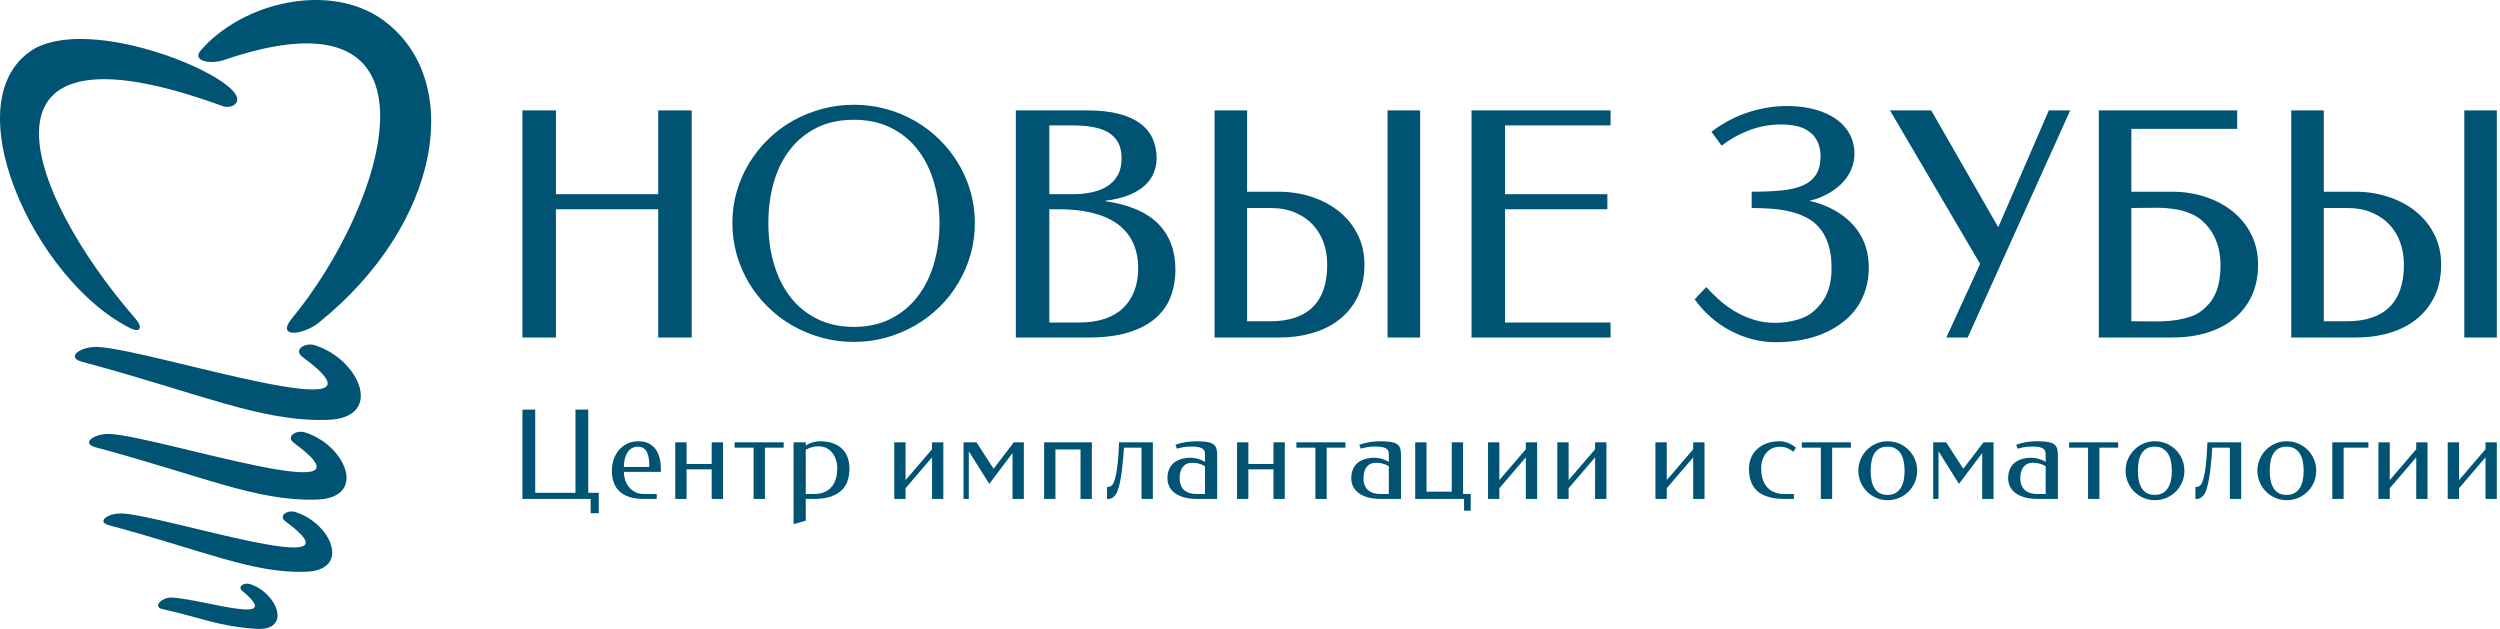<?xml version="1.0" encoding="UTF-8"?> <svg xmlns="http://www.w3.org/2000/svg" width="318" height="80" viewBox="0 0 318 80" fill="none"><path d="M87.985 42.933H83.726V26.616H70.713V42.933H66.454V14.04H70.713V24.706H83.726V14.04H87.985V42.933ZM108.62 43.49C107.194 43.49 105.827 43.311 104.514 42.947C103.194 42.582 101.967 42.078 100.819 41.421C99.672 40.771 98.631 39.982 97.695 39.06C96.754 38.144 95.951 37.123 95.274 36.002C94.604 34.881 94.08 33.68 93.709 32.387C93.344 31.1 93.158 29.76 93.158 28.361C93.158 26.988 93.344 25.661 93.709 24.374C94.08 23.094 94.604 21.894 95.274 20.786C95.951 19.672 96.754 18.65 97.695 17.735C98.631 16.813 99.672 16.03 100.819 15.38C101.967 14.737 103.194 14.232 104.514 13.868C105.827 13.503 107.194 13.324 108.62 13.324C110.033 13.324 111.392 13.503 112.699 13.861C114.006 14.213 115.226 14.717 116.367 15.373C117.508 16.03 118.549 16.813 119.485 17.735C120.426 18.65 121.229 19.672 121.892 20.786C122.562 21.894 123.08 23.094 123.451 24.374C123.816 25.661 124.002 26.988 124.002 28.361C124.002 29.76 123.816 31.1 123.451 32.387C123.08 33.68 122.562 34.881 121.892 36.002C121.229 37.123 120.426 38.144 119.485 39.06C118.549 39.982 117.508 40.771 116.367 41.421C115.226 42.078 114.006 42.582 112.699 42.947C111.392 43.311 110.033 43.49 108.62 43.49ZM108.62 41.58C110.384 41.58 111.943 41.235 113.296 40.552C114.649 39.869 115.783 38.934 116.705 37.74C117.627 36.552 118.324 35.153 118.795 33.548C119.266 31.936 119.504 30.205 119.504 28.361C119.504 26.523 119.272 24.805 118.801 23.2C118.337 21.602 117.647 20.209 116.732 19.035C115.823 17.854 114.682 16.932 113.322 16.249C111.963 15.572 110.397 15.234 108.62 15.234C106.816 15.234 105.244 15.572 103.884 16.249C102.531 16.932 101.396 17.854 100.488 19.035C99.572 20.209 98.883 21.602 98.425 23.2C97.967 24.805 97.735 26.523 97.735 28.361C97.735 30.205 97.967 31.936 98.438 33.548C98.903 35.153 99.592 36.552 100.508 37.74C101.416 38.934 102.557 39.869 103.917 40.552C105.277 41.235 106.842 41.58 108.62 41.58ZM129.215 42.933V14.04H138.249C139.801 14.04 141.141 14.18 142.255 14.465C143.376 14.75 144.298 15.161 145.015 15.692C145.738 16.222 146.268 16.866 146.607 17.615C146.951 18.365 147.124 19.201 147.124 20.123C147.124 20.733 147.011 21.33 146.792 21.913C146.573 22.491 146.209 23.028 145.704 23.512C145.2 24.003 144.53 24.421 143.688 24.779C142.846 25.131 141.804 25.389 140.557 25.542V25.581C143.615 26.026 145.87 26.988 147.33 28.467C148.782 29.953 149.512 31.896 149.512 34.304C149.512 35.511 149.319 36.639 148.928 37.687C148.543 38.735 147.907 39.65 147.038 40.426C146.162 41.202 145.021 41.819 143.608 42.263C142.196 42.708 140.458 42.933 138.402 42.933H129.215ZM133.473 26.616V41.023H137.301C138.501 41.023 139.569 40.87 140.504 40.559C141.433 40.247 142.216 39.796 142.846 39.199C143.469 38.602 143.953 37.879 144.278 37.023C144.61 36.168 144.776 35.206 144.776 34.131C144.776 32.838 144.537 31.71 144.066 30.762C143.595 29.807 142.919 29.031 142.05 28.42C141.174 27.81 140.113 27.359 138.872 27.061C137.632 26.762 136.246 26.616 134.714 26.616H133.473ZM133.473 15.95V24.706H136.385C137.274 24.706 138.103 24.626 138.866 24.46C139.629 24.301 140.292 24.043 140.856 23.684C141.413 23.333 141.857 22.862 142.182 22.278C142.507 21.695 142.667 20.978 142.667 20.123C142.667 19.333 142.521 18.67 142.229 18.133C141.937 17.596 141.519 17.164 140.982 16.846C140.438 16.521 139.775 16.289 138.998 16.156C138.222 16.017 137.354 15.95 136.385 15.95H133.473ZM158.632 24.387H162.658C164.124 24.387 165.517 24.607 166.844 25.038C168.164 25.475 169.324 26.086 170.319 26.888C171.308 27.684 172.097 28.652 172.681 29.8C173.264 30.948 173.556 32.228 173.556 33.641C173.556 35.186 173.278 36.532 172.72 37.693C172.163 38.854 171.394 39.822 170.419 40.599C169.45 41.381 168.296 41.958 166.963 42.35C165.636 42.741 164.197 42.933 162.652 42.933H154.493V14.04H158.632V24.387ZM158.632 26.457V40.864H161.59C163.958 40.864 165.749 40.267 166.976 39.066C168.203 37.866 168.82 36.068 168.82 33.667C168.82 32.659 168.668 31.717 168.356 30.841C168.044 29.966 167.58 29.203 166.97 28.56C166.359 27.91 165.603 27.399 164.701 27.021C163.799 26.643 162.764 26.457 161.59 26.457H158.632ZM180.64 42.933H176.501V14.04H180.64V42.933ZM204.864 14.04V15.95H191.439V24.706H204.459V26.616H191.439V41.023H204.864V42.933H187.18V14.04H204.864ZM231.574 19.837C231.574 19.36 231.502 18.902 231.362 18.451C231.216 18.007 230.971 17.582 230.626 17.164C230.075 16.627 229.459 16.269 228.755 16.09C228.059 15.917 227.309 15.831 226.52 15.831C225.147 15.831 223.821 16.077 222.527 16.561C221.24 17.045 220.06 17.702 218.985 18.531L217.698 16.766C218.282 16.309 218.932 15.884 219.655 15.48C220.371 15.075 221.141 14.723 221.957 14.431C222.773 14.14 223.628 13.908 224.53 13.735C225.432 13.569 226.361 13.483 227.316 13.483C227.993 13.483 228.663 13.53 229.319 13.616C229.983 13.709 230.619 13.848 231.223 14.034C231.833 14.226 232.404 14.465 232.934 14.763C233.465 15.062 233.936 15.407 234.354 15.811C234.845 16.315 235.223 16.879 235.488 17.496C235.753 18.119 235.886 18.783 235.886 19.499C235.886 20.209 235.76 20.866 235.514 21.462C235.269 22.066 234.931 22.61 234.5 23.094C234.062 23.578 233.544 24.009 232.947 24.381C232.344 24.759 231.694 25.071 230.991 25.316L230.135 25.548C230.434 25.615 230.725 25.681 231.004 25.761C231.283 25.84 231.555 25.933 231.827 26.033C233.717 26.775 235.17 27.823 236.184 29.177C237.199 30.536 237.71 32.155 237.71 34.032C237.71 35.007 237.584 35.909 237.332 36.738C237.08 37.567 236.728 38.33 236.271 39.013C235.767 39.756 235.156 40.406 234.427 40.97C233.704 41.534 232.894 42.011 231.999 42.389C231.11 42.774 230.148 43.059 229.114 43.245C228.086 43.437 227.011 43.53 225.883 43.53C224.835 43.53 223.814 43.398 222.832 43.132C221.844 42.867 220.915 42.495 220.033 42.025C219.151 41.554 218.335 40.977 217.572 40.307C216.816 39.63 216.146 38.887 215.563 38.071L217.042 36.513C217.493 37.023 218.017 37.541 218.607 38.078C219.191 38.615 219.854 39.106 220.577 39.544C221.3 39.988 222.103 40.353 222.978 40.638C223.854 40.923 224.809 41.063 225.844 41.063C226.659 41.063 227.449 40.97 228.212 40.778C228.981 40.592 229.631 40.327 230.175 39.995C231.057 39.385 231.74 38.602 232.238 37.653C232.729 36.705 232.974 35.511 232.974 34.072C232.974 32.971 232.848 32.015 232.603 31.206C232.357 30.404 232.019 29.721 231.574 29.157C231.137 28.586 230.606 28.129 229.983 27.784C229.359 27.432 228.676 27.16 227.92 26.961C227.17 26.769 226.361 26.636 225.492 26.563C224.623 26.49 223.728 26.457 222.812 26.457V24.387C224.265 24.387 225.539 24.334 226.64 24.222C227.741 24.116 228.656 23.897 229.379 23.565C230.102 23.233 230.653 22.776 231.024 22.179C231.389 21.588 231.574 20.806 231.574 19.837ZM245.65 14.04L254.179 28.905L260.613 14.04H263.333L250.293 42.933H247.573L251.871 33.568L240.403 14.04H245.65ZM266.968 42.933V14.04H284.571V16.388H271.107V24.387H276.347C277.806 24.387 279.192 24.607 280.512 25.038C281.832 25.475 282.993 26.086 283.988 26.888C284.983 27.684 285.772 28.652 286.349 29.8C286.933 30.948 287.225 32.228 287.225 33.641C287.225 35.186 286.946 36.532 286.389 37.693C285.832 38.854 285.069 39.822 284.087 40.599C283.112 41.381 281.958 41.958 280.631 42.35C279.305 42.741 277.872 42.933 276.327 42.933H266.968ZM282.449 33.667C282.449 33.256 282.409 32.765 282.33 32.195C282.217 31.491 282.011 30.835 281.719 30.218C281.427 29.601 281.056 29.05 280.605 28.56C280.028 27.923 279.371 27.452 278.642 27.16C277.912 26.862 277.143 26.656 276.32 26.557C275.504 26.45 274.649 26.411 273.766 26.431C272.884 26.45 271.995 26.457 271.107 26.457V40.864C272.035 40.864 272.957 40.87 273.866 40.884C274.775 40.897 275.637 40.857 276.459 40.758C277.275 40.658 278.045 40.486 278.754 40.234C279.464 39.982 280.081 39.584 280.612 39.033C280.751 38.894 280.897 38.741 281.036 38.582C281.175 38.416 281.308 38.237 281.421 38.045C281.786 37.488 282.044 36.844 282.21 36.108C282.369 35.378 282.449 34.562 282.449 33.667ZM295.589 24.387H299.615C301.081 24.387 302.474 24.607 303.8 25.038C305.12 25.475 306.281 26.086 307.276 26.888C308.264 27.684 309.054 28.652 309.637 29.8C310.221 30.948 310.513 32.228 310.513 33.641C310.513 35.186 310.234 36.532 309.677 37.693C309.12 38.854 308.351 39.822 307.375 40.599C306.407 41.381 305.253 41.958 303.92 42.35C302.593 42.741 301.154 42.933 299.608 42.933H291.45V14.04H295.589V24.387ZM295.589 26.457V40.864H298.547C300.915 40.864 302.706 40.267 303.933 39.066C305.16 37.866 305.777 36.068 305.777 33.667C305.777 32.659 305.624 31.717 305.313 30.841C305.001 29.966 304.537 29.203 303.926 28.56C303.316 27.91 302.56 27.399 301.658 27.021C300.756 26.643 299.721 26.457 298.547 26.457H295.589ZM317.597 42.933H313.458V14.04H317.597V42.933ZM66.454 52.104H68.082V62.685H73.2V52.104H74.828V62.685H76.159V65.278H75.133V63.468H66.454V52.104ZM81.227 56.127C81.746 56.127 82.187 56.223 82.544 56.414C82.905 56.604 83.197 56.862 83.424 57.188C83.651 57.514 83.815 57.89 83.914 58.315C84.013 58.741 84.063 59.192 84.063 59.664V60.024H79.352C79.352 60.308 79.398 60.616 79.49 60.947C79.581 61.279 79.73 61.584 79.936 61.863C80.142 62.145 80.411 62.377 80.739 62.562C81.068 62.748 81.47 62.841 81.95 62.841H83.538V63.468H81.926C81.214 63.468 80.599 63.387 80.082 63.222C79.566 63.061 79.14 62.823 78.806 62.513C78.472 62.202 78.227 61.822 78.071 61.375C77.912 60.927 77.833 60.415 77.833 59.839C77.833 59.361 77.909 58.897 78.058 58.448C78.209 58 78.428 57.606 78.715 57.261C79.005 56.917 79.359 56.643 79.779 56.437C80.199 56.231 80.682 56.127 81.227 56.127ZM81.151 56.815C80.836 56.815 80.564 56.886 80.34 57.029C80.116 57.173 79.931 57.361 79.784 57.598C79.638 57.835 79.531 58.109 79.464 58.425C79.393 58.738 79.357 59.062 79.352 59.398H82.591V59.069C82.581 58.775 82.555 58.49 82.511 58.221C82.469 57.95 82.393 57.713 82.286 57.504C82.177 57.295 82.033 57.129 81.853 57.003C81.671 56.878 81.439 56.815 81.151 56.815ZM87.334 59.022H90.527V56.268H91.967V63.468H90.527V59.695H87.334V63.468H85.894V56.268H87.334V59.022ZM93.444 56.268H99.683V56.941H97.299V63.468H95.859V56.941H93.444V56.268ZM102.493 56.654C102.783 56.476 103.09 56.343 103.419 56.257C103.745 56.171 104.037 56.127 104.296 56.127C104.942 56.127 105.503 56.215 105.976 56.39C106.445 56.565 106.836 56.807 107.144 57.115C107.452 57.423 107.679 57.791 107.828 58.216C107.976 58.642 108.049 59.103 108.049 59.601C108.049 60.108 107.982 60.593 107.846 61.057C107.713 61.524 107.473 61.934 107.129 62.291C106.784 62.648 106.317 62.933 105.725 63.147C105.136 63.361 104.387 63.468 103.479 63.468H102.493V66.233L100.943 66.676V56.268H102.493V56.654ZM104.134 56.769C103.808 56.769 103.516 56.807 103.252 56.883C102.991 56.959 102.738 57.071 102.493 57.22V62.841H103.477C103.936 62.841 104.327 62.787 104.653 62.674C104.979 62.562 105.253 62.414 105.477 62.226C105.702 62.041 105.882 61.832 106.015 61.6C106.15 61.367 106.252 61.133 106.325 60.89C106.396 60.648 106.443 60.413 106.466 60.186C106.489 59.961 106.5 59.761 106.5 59.589C106.5 59.215 106.448 58.861 106.343 58.522C106.239 58.182 106.085 57.882 105.884 57.624C105.683 57.363 105.438 57.157 105.146 57.001C104.854 56.847 104.515 56.769 104.134 56.769ZM115.189 61.068L118.554 57.147V56.268H119.994V63.468H118.554L118.557 58.172L115.189 62.106V63.468H113.749V56.268H115.189V61.068ZM122.561 63.468V56.268H124.21L126.386 59.622L128.955 56.268H130.231V63.468H128.791V57.629L125.835 61.55L123.234 57.408V63.468H122.561ZM132.811 63.468V56.268H138.884V63.468H137.444V57.175H134.251V63.468H132.811ZM140.817 63.468V61.947C141.192 61.947 141.456 61.803 141.605 61.519C141.803 61.107 141.965 60.462 142.09 59.586C142.215 58.709 142.296 57.603 142.338 56.268H146.642V63.468H145.202V56.941H142.964C142.932 57.426 142.896 57.929 142.854 58.454C142.81 58.978 142.755 59.489 142.69 59.982C142.622 60.475 142.544 60.94 142.455 61.37C142.366 61.801 142.265 62.163 142.147 62.458C142.069 62.651 141.985 62.813 141.891 62.941C141.795 63.068 141.696 63.17 141.591 63.251C141.487 63.329 141.383 63.384 141.276 63.418C141.169 63.452 141.067 63.468 140.971 63.468H140.817ZM151.63 56.8C151.384 56.8 151.173 56.807 150.991 56.823C150.811 56.839 150.646 56.857 150.5 56.883C150.351 56.909 150.213 56.938 150.085 56.972C149.957 57.006 149.832 57.04 149.704 57.074L149.522 56.575C149.95 56.416 150.396 56.301 150.863 56.231C151.327 56.161 151.77 56.127 152.188 56.127C152.723 56.127 153.161 56.155 153.505 56.21C153.85 56.268 154.118 56.359 154.311 56.489C154.504 56.62 154.637 56.792 154.713 57.008C154.786 57.225 154.823 57.496 154.823 57.822V63.468H152.316C151.632 63.468 151.051 63.397 150.568 63.254C150.085 63.11 149.691 62.92 149.386 62.677C149.081 62.434 148.857 62.158 148.713 61.842C148.57 61.529 148.499 61.2 148.499 60.854C148.499 60.426 148.567 60.047 148.703 59.721C148.838 59.395 149.031 59.121 149.287 58.9C149.543 58.678 149.853 58.511 150.221 58.396C150.589 58.281 151.006 58.224 151.476 58.224C151.731 58.224 152.021 58.268 152.344 58.355C152.668 58.441 152.978 58.571 153.273 58.743V57.794C153.273 57.679 153.26 57.562 153.234 57.441C153.211 57.322 153.143 57.217 153.036 57.123C152.929 57.029 152.764 56.951 152.543 56.891C152.321 56.831 152.018 56.8 151.63 56.8ZM153.273 62.841V59.301C153.028 59.153 152.772 59.043 152.506 58.973C152.243 58.902 151.948 58.866 151.627 58.866C151.371 58.866 151.145 58.913 150.949 59.004C150.753 59.095 150.589 59.226 150.456 59.393C150.323 59.562 150.221 59.763 150.153 59.998C150.083 60.233 150.049 60.491 150.049 60.778C150.049 60.859 150.051 60.966 150.059 61.099C150.067 61.232 150.093 61.373 150.138 61.527C150.179 61.681 150.247 61.834 150.336 61.988C150.424 62.145 150.552 62.286 150.714 62.414C150.878 62.541 151.084 62.643 151.335 62.724C151.585 62.802 151.893 62.841 152.256 62.841H153.273ZM158.79 59.022H161.983V56.268H163.423V63.468H161.983V59.695H158.79V63.468H157.351V56.268H158.79V59.022ZM164.9 56.268H171.14V56.941H168.755V63.468H167.316V56.941H164.9V56.268ZM175.014 56.8C174.768 56.8 174.557 56.807 174.375 56.823C174.195 56.839 174.03 56.857 173.884 56.883C173.735 56.909 173.597 56.938 173.469 56.972C173.341 57.006 173.216 57.04 173.088 57.074L172.906 56.575C173.334 56.416 173.78 56.301 174.247 56.231C174.711 56.161 175.154 56.127 175.572 56.127C176.107 56.127 176.545 56.155 176.889 56.21C177.234 56.268 177.502 56.359 177.695 56.489C177.888 56.62 178.021 56.792 178.097 57.008C178.17 57.225 178.207 57.496 178.207 57.822V63.468H175.7C175.016 63.468 174.435 63.397 173.952 63.254C173.469 63.11 173.075 62.92 172.77 62.677C172.465 62.434 172.241 62.158 172.097 61.842C171.954 61.529 171.883 61.2 171.883 60.854C171.883 60.426 171.951 60.047 172.087 59.721C172.222 59.395 172.415 59.121 172.671 58.9C172.927 58.678 173.237 58.511 173.605 58.396C173.973 58.281 174.39 58.224 174.86 58.224C175.115 58.224 175.405 58.268 175.728 58.355C176.052 58.441 176.362 58.571 176.657 58.743V57.794C176.657 57.679 176.644 57.562 176.618 57.441C176.595 57.322 176.527 57.217 176.42 57.123C176.313 57.029 176.148 56.951 175.927 56.891C175.705 56.831 175.402 56.8 175.014 56.8ZM176.657 62.841V59.301C176.412 59.153 176.156 59.043 175.89 58.973C175.627 58.902 175.332 58.866 175.011 58.866C174.755 58.866 174.528 58.913 174.333 59.004C174.137 59.095 173.973 59.226 173.84 59.393C173.707 59.562 173.605 59.763 173.537 59.998C173.467 60.233 173.433 60.491 173.433 60.778C173.433 60.859 173.435 60.966 173.443 61.099C173.451 61.232 173.477 61.373 173.522 61.527C173.563 61.681 173.631 61.834 173.72 61.988C173.808 62.145 173.936 62.286 174.098 62.414C174.262 62.541 174.468 62.643 174.719 62.724C174.969 62.802 175.277 62.841 175.64 62.841H176.657ZM180.015 56.268H181.454V62.544H184.663V56.268H186.103V62.826H187.074V64.954H186.228V63.468H180.015V56.268ZM190.718 61.068L194.083 57.147V56.268H195.523V63.468H194.083L194.086 58.172L190.718 62.106V63.468H189.278V56.268H190.718V61.068ZM199.53 61.068L202.895 57.147V56.268H204.335V63.468H202.895L202.898 58.172L199.53 62.106V63.468H198.09V56.268H199.53V61.068ZM212.01 61.068L215.375 57.147V56.268H216.815V63.468H215.375L215.378 58.172L212.01 62.106V63.468H210.57V56.268H212.01V61.068ZM228.116 57.473C227.852 57.259 227.583 57.097 227.315 56.99C227.043 56.883 226.733 56.831 226.381 56.831C226 56.831 225.661 56.904 225.369 57.053C225.076 57.202 224.831 57.4 224.63 57.653C224.432 57.906 224.281 58.198 224.176 58.529C224.072 58.861 224.02 59.213 224.02 59.583C224.02 59.758 224.03 59.956 224.054 60.183C224.077 60.41 224.124 60.645 224.195 60.888C224.268 61.13 224.369 61.367 224.505 61.6C224.641 61.832 224.818 62.041 225.04 62.226C225.262 62.411 225.538 62.56 225.864 62.672C226.193 62.784 226.584 62.841 227.038 62.841H228.178V63.468H227.038C226.433 63.468 225.898 63.421 225.436 63.327C224.977 63.233 224.576 63.1 224.239 62.933C223.9 62.766 223.616 62.562 223.391 62.325C223.164 62.087 222.982 61.827 222.843 61.54C222.708 61.25 222.611 60.945 222.554 60.619C222.499 60.293 222.47 59.954 222.47 59.601C222.47 59.14 222.554 58.696 222.718 58.276C222.885 57.856 223.13 57.489 223.459 57.17C223.788 56.852 224.195 56.599 224.68 56.408C225.168 56.221 225.734 56.127 226.381 56.127C226.54 56.127 226.707 56.145 226.887 56.179C227.064 56.215 227.242 56.268 227.422 56.335C227.599 56.403 227.776 56.489 227.951 56.594C228.128 56.695 228.293 56.815 228.444 56.954L228.116 57.473ZM229.193 56.268H235.433V56.941H233.048V63.468H231.608V56.941H229.193V56.268ZM240.102 56.127C240.627 56.127 241.117 56.226 241.576 56.422C242.035 56.617 242.434 56.883 242.773 57.222C243.11 57.562 243.376 57.961 243.572 58.414C243.765 58.871 243.861 59.356 243.861 59.87C243.861 60.392 243.765 60.88 243.572 61.336C243.376 61.79 243.11 62.189 242.773 62.528C242.434 62.865 242.035 63.134 241.576 63.329C241.117 63.525 240.627 63.624 240.102 63.624C239.586 63.624 239.103 63.525 238.655 63.329C238.203 63.134 237.809 62.865 237.473 62.528C237.136 62.189 236.87 61.79 236.674 61.336C236.479 60.88 236.38 60.392 236.38 59.87C236.38 59.356 236.479 58.871 236.674 58.414C236.87 57.961 237.136 57.562 237.473 57.222C237.809 56.883 238.203 56.617 238.655 56.422C239.103 56.226 239.586 56.127 240.102 56.127ZM240.087 56.815C239.688 56.815 239.354 56.891 239.08 57.045C238.808 57.199 238.587 57.413 238.42 57.687C238.25 57.963 238.13 58.289 238.057 58.668C237.981 59.043 237.945 59.455 237.945 59.899C237.945 60.337 237.984 60.741 238.06 61.114C238.135 61.487 238.258 61.811 238.428 62.082C238.595 62.356 238.816 62.568 239.087 62.721C239.361 62.875 239.693 62.951 240.087 62.951C240.478 62.951 240.812 62.875 241.088 62.721C241.362 62.568 241.589 62.356 241.764 62.082C241.939 61.811 242.067 61.487 242.148 61.114C242.226 60.741 242.265 60.337 242.265 59.899C242.265 59.455 242.226 59.043 242.148 58.668C242.067 58.289 241.939 57.963 241.764 57.687C241.589 57.413 241.362 57.199 241.088 57.045C240.812 56.891 240.478 56.815 240.087 56.815ZM245.907 63.468V56.268H247.555L249.731 59.622L252.3 56.268H253.576V63.468H252.136V57.629L249.18 61.55L246.58 57.408V63.468H245.907ZM258.566 56.8C258.321 56.8 258.11 56.807 257.927 56.823C257.747 56.839 257.583 56.857 257.437 56.883C257.288 56.909 257.15 56.938 257.022 56.972C256.894 57.006 256.769 57.04 256.641 57.074L256.458 56.575C256.886 56.416 257.332 56.301 257.799 56.231C258.264 56.161 258.707 56.127 259.125 56.127C259.659 56.127 260.098 56.155 260.442 56.21C260.786 56.268 261.055 56.359 261.248 56.489C261.441 56.62 261.574 56.792 261.65 57.008C261.723 57.225 261.759 57.496 261.759 57.822V63.468H259.252C258.569 63.468 257.987 63.397 257.505 63.254C257.022 63.11 256.628 62.92 256.323 62.677C256.018 62.434 255.793 62.158 255.65 61.842C255.506 61.529 255.436 61.2 255.436 60.854C255.436 60.426 255.504 60.047 255.639 59.721C255.775 59.395 255.968 59.121 256.224 58.9C256.479 58.678 256.79 58.511 257.158 58.396C257.525 58.281 257.943 58.224 258.412 58.224C258.668 58.224 258.958 58.268 259.281 58.355C259.605 58.441 259.915 58.571 260.21 58.743V57.794C260.21 57.679 260.197 57.562 260.171 57.441C260.147 57.322 260.079 57.217 259.972 57.123C259.865 57.029 259.701 56.951 259.479 56.891C259.258 56.831 258.955 56.8 258.566 56.8ZM260.21 62.841V59.301C259.965 59.153 259.709 59.043 259.443 58.973C259.179 58.902 258.885 58.866 258.564 58.866C258.308 58.866 258.081 58.913 257.885 59.004C257.69 59.095 257.525 59.226 257.392 59.393C257.259 59.562 257.158 59.763 257.09 59.998C257.019 60.233 256.985 60.491 256.985 60.778C256.985 60.859 256.988 60.966 256.996 61.099C257.004 61.232 257.03 61.373 257.074 61.527C257.116 61.681 257.184 61.834 257.272 61.988C257.361 62.145 257.489 62.286 257.651 62.414C257.815 62.541 258.021 62.643 258.272 62.724C258.522 62.802 258.83 62.841 259.192 62.841H260.21ZM263.186 56.268H269.426V56.941H267.042V63.468H265.602V56.941H263.186V56.268ZM274.096 56.127C274.62 56.127 275.11 56.226 275.569 56.422C276.029 56.617 276.428 56.883 276.767 57.222C277.103 57.562 277.37 57.961 277.565 58.414C277.758 58.871 277.855 59.356 277.855 59.87C277.855 60.392 277.758 60.88 277.565 61.336C277.37 61.79 277.103 62.189 276.767 62.528C276.428 62.865 276.029 63.134 275.569 63.329C275.11 63.525 274.62 63.624 274.096 63.624C273.579 63.624 273.097 63.525 272.648 63.329C272.197 63.134 271.803 62.865 271.466 62.528C271.13 62.189 270.864 61.79 270.668 61.336C270.472 60.88 270.373 60.392 270.373 59.87C270.373 59.356 270.472 58.871 270.668 58.414C270.864 57.961 271.13 57.562 271.466 57.222C271.803 56.883 272.197 56.617 272.648 56.422C273.097 56.226 273.579 56.127 274.096 56.127ZM274.08 56.815C273.681 56.815 273.347 56.891 273.073 57.045C272.802 57.199 272.58 57.413 272.413 57.687C272.243 57.963 272.124 58.289 272.05 58.668C271.975 59.043 271.938 59.455 271.938 59.899C271.938 60.337 271.977 60.741 272.053 61.114C272.129 61.487 272.251 61.811 272.421 62.082C272.588 62.356 272.81 62.568 273.081 62.721C273.355 62.875 273.686 62.951 274.08 62.951C274.471 62.951 274.805 62.875 275.082 62.721C275.356 62.568 275.583 62.356 275.757 62.082C275.932 61.811 276.06 61.487 276.141 61.114C276.219 60.741 276.258 60.337 276.258 59.899C276.258 59.455 276.219 59.043 276.141 58.668C276.06 58.289 275.932 57.963 275.757 57.687C275.583 57.413 275.356 57.199 275.082 57.045C274.805 56.891 274.471 56.815 274.08 56.815ZM279.256 63.468V61.947C279.631 61.947 279.895 61.803 280.043 61.519C280.242 61.107 280.403 60.462 280.529 59.586C280.654 58.709 280.735 57.603 280.776 56.268H285.081V63.468H283.641V56.941H281.402C281.371 57.426 281.335 57.929 281.293 58.454C281.249 58.978 281.194 59.489 281.129 59.982C281.061 60.475 280.982 60.94 280.894 61.37C280.805 61.801 280.703 62.163 280.586 62.458C280.508 62.651 280.424 62.813 280.33 62.941C280.234 63.068 280.135 63.17 280.03 63.251C279.926 63.329 279.822 63.384 279.715 63.418C279.608 63.452 279.506 63.468 279.41 63.468H279.256ZM290.864 56.127C291.388 56.127 291.879 56.226 292.338 56.422C292.797 56.617 293.196 56.883 293.535 57.222C293.872 57.562 294.138 57.961 294.334 58.414C294.527 58.871 294.623 59.356 294.623 59.87C294.623 60.392 294.527 60.88 294.334 61.336C294.138 61.79 293.872 62.189 293.535 62.528C293.196 62.865 292.797 63.134 292.338 63.329C291.879 63.525 291.388 63.624 290.864 63.624C290.348 63.624 289.865 63.525 289.416 63.329C288.965 63.134 288.571 62.865 288.235 62.528C287.898 62.189 287.632 61.79 287.436 61.336C287.241 60.88 287.142 60.392 287.142 59.87C287.142 59.356 287.241 58.871 287.436 58.414C287.632 57.961 287.898 57.562 288.235 57.222C288.571 56.883 288.965 56.617 289.416 56.422C289.865 56.226 290.348 56.127 290.864 56.127ZM290.849 56.815C290.449 56.815 290.115 56.891 289.842 57.045C289.57 57.199 289.348 57.413 289.181 57.687C289.012 57.963 288.892 58.289 288.819 58.668C288.743 59.043 288.707 59.455 288.707 59.899C288.707 60.337 288.746 60.741 288.822 61.114C288.897 61.487 289.02 61.811 289.189 62.082C289.356 62.356 289.578 62.568 289.849 62.721C290.123 62.875 290.455 62.951 290.849 62.951C291.24 62.951 291.574 62.875 291.85 62.721C292.124 62.568 292.351 62.356 292.526 62.082C292.701 61.811 292.828 61.487 292.909 61.114C292.988 60.741 293.027 60.337 293.027 59.899C293.027 59.455 292.988 59.043 292.909 58.668C292.828 58.289 292.701 57.963 292.526 57.687C292.351 57.413 292.124 57.199 291.85 57.045C291.574 56.891 291.24 56.815 290.849 56.815ZM296.668 56.268H301.257V56.941H298.108V63.468H296.668V56.268ZM303.978 61.068L307.343 57.147V56.268H308.783V63.468H307.343L307.346 58.172L303.978 62.106V63.468H302.538V56.268H303.978V61.068ZM312.79 61.068L316.155 57.147V56.268H317.595V63.468H316.155L316.158 58.172L312.79 62.106V63.468H311.35V56.268H312.79V61.068ZM25.495 6.461C24.445 7.782 26.742 8.162 28.347 7.682C58.003 -2.542 49.148 25.994 37.052 40.602C35.175 42.996 38.474 42.644 40.497 41.087C56.227 28.447 59.13 10.062 48.691 2.528C41.998 -2.299 30.866 0.213 25.495 6.461ZM16.718 41.81C17.853 42.327 18.152 41.618 17.294 40.612C2.822 23.941 -4.724 1.425 28.277 13.482C29.279 13.862 30.681 13.244 30 12.054C28.16 8.834 12.036 2.379 4.608 6.057C-6.519 12.3 4.478 35.895 16.718 41.81ZM12.553 44.138C10.31 43.988 8.339 45.425 10.349 45.993C25.437 50.034 33.132 53.631 41.506 53.411C49.034 53.284 45.779 45.672 39.999 43.901C38.799 43.541 37.272 44.498 38.46 45.39C51.869 55.226 19.494 44.549 12.553 44.138ZM14.068 55.206C12.045 55.074 10.275 56.364 12.085 56.875C25.664 60.513 32.589 63.75 40.125 63.552C46.901 63.437 43.971 56.586 38.77 54.993C37.669 54.656 36.315 55.53 37.384 56.333C49.452 65.185 20.314 55.575 14.068 55.206ZM15.583 65.313C13.796 65.215 12.212 66.343 13.82 66.797C25.891 70.03 32.047 72.908 38.745 72.732C44.768 72.63 42.164 66.54 37.54 65.124C36.562 64.824 35.359 65.602 36.309 66.315C47.036 74.184 21.136 65.642 15.583 65.313ZM21.897 76.01C20.577 75.939 19.405 77.195 20.611 77.461C25.644 78.582 27.752 79.677 32.672 79.993C37.174 80.215 35.236 75.349 31.768 74.287C31.035 74.062 30.132 74.645 30.845 75.18C36.353 79.768 26.061 76.257 21.897 76.01Z" fill="#005373"></path></svg> 